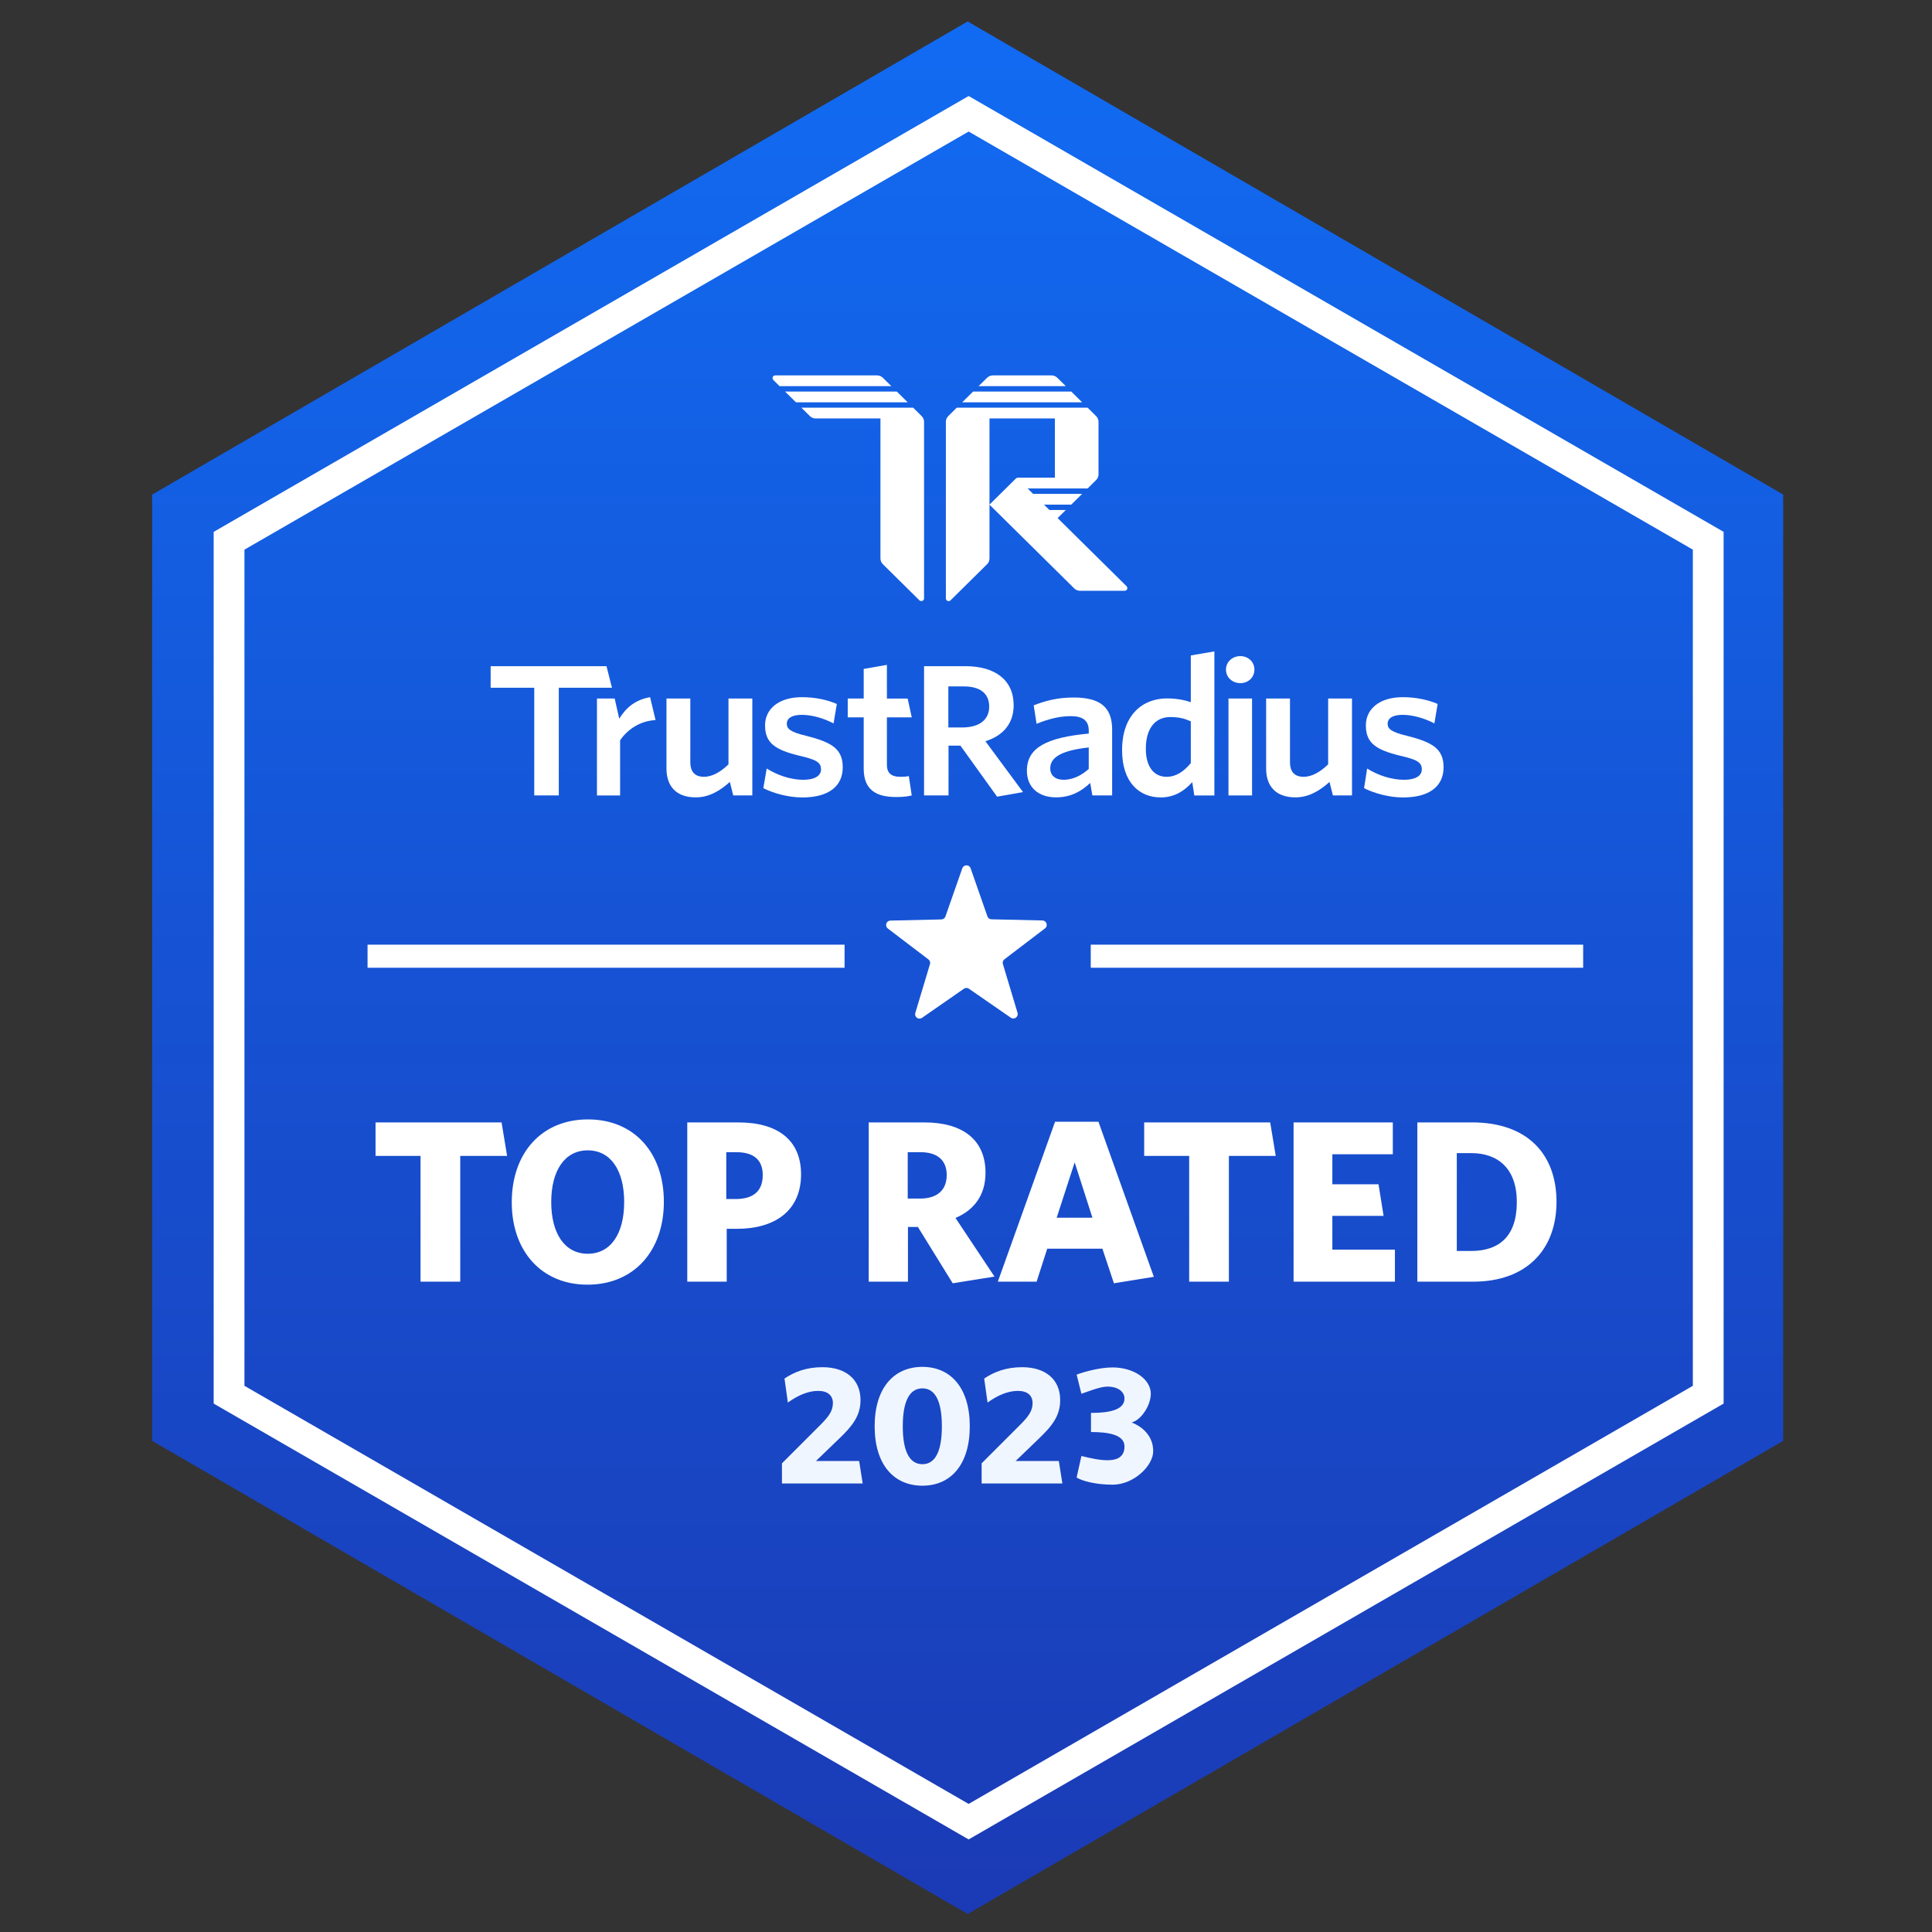 <svg width="114" height="114" viewBox="0 0 114 114" fill="none" xmlns="http://www.w3.org/2000/svg">
<rect x="0" y="0" width="114" height="114" fill="#333333" stroke="none"/>
<path fill-rule="evenodd" clip-rule="evenodd" d="M57.098 1.266L105.219 29.183V85.019L57.098 112.937L8.976 85.019V29.185L57.098 1.266Z" fill="url(#paint0_linear_192_2566)"/>
<path fill-rule="evenodd" clip-rule="evenodd" d="M57.156 5.665L101.704 31.383V82.82L57.156 108.538L12.608 82.82V31.384L57.156 5.665ZM57.156 7.762L14.424 32.433V81.772L57.156 106.442L99.888 81.772V32.432L57.156 7.762Z" fill="white"/>
<path d="M46.14 87.535H50.904L50.694 86.207H48.147L49.496 84.908C50.315 84.129 50.775 83.53 50.775 82.611C50.775 81.402 49.915 80.673 48.527 80.673C47.579 80.673 46.87 80.953 46.29 81.342L46.489 82.76C47.069 82.341 47.678 82.071 48.278 82.071C48.827 82.071 49.146 82.331 49.146 82.79C49.146 83.24 48.916 83.559 48.467 84.019L46.14 86.346V87.535ZM57.223 84.16C57.223 81.903 56.105 80.654 54.427 80.654C52.739 80.654 51.61 81.903 51.61 84.16C51.61 86.417 52.738 87.665 54.427 87.665C56.105 87.666 57.223 86.417 57.223 84.16ZM55.576 84.16C55.576 85.598 55.206 86.397 54.428 86.397C53.648 86.397 53.269 85.598 53.269 84.16C53.269 82.721 53.648 81.922 54.428 81.922C55.206 81.923 55.576 82.722 55.576 84.16ZM57.922 87.535H62.687L62.477 86.207H59.93L61.279 84.908C62.098 84.129 62.557 83.53 62.557 82.611C62.557 81.402 61.698 80.673 60.31 80.673C59.361 80.673 58.652 80.953 58.073 81.342L58.272 82.76C58.852 82.341 59.461 82.071 60.06 82.071C60.61 82.071 60.929 82.331 60.929 82.79C60.929 83.24 60.699 83.559 60.25 84.019L57.922 86.346V87.535Z" fill="#F0F6FF"/>
<path d="M63.81 82.24L63.528 81.111C63.904 80.969 64.855 80.687 65.646 80.687C66.915 80.687 67.905 81.393 67.905 82.24C67.905 82.918 67.34 83.793 66.775 83.934C67.482 84.217 68.046 84.782 68.046 85.629C68.046 86.476 66.917 87.606 65.646 87.606C64.629 87.606 63.81 87.371 63.528 87.182L63.81 85.912C64.94 86.194 66.352 86.476 66.352 85.347C66.352 84.641 65.363 84.499 64.375 84.499V83.37C65.363 83.37 66.352 83.228 66.352 82.522C66.352 82.099 65.928 81.817 65.363 81.817C64.912 81.817 64.234 82.099 63.81 82.24Z" fill="#F0F6FF"/>
<path d="M29.922 68.204L29.596 66.23H22.159V68.204H24.814V75.627H27.157V68.204H29.922ZM39.172 70.914C39.172 68.013 37.415 66.052 34.692 66.052C31.968 66.052 30.197 68.026 30.197 70.941C30.197 73.842 31.968 75.804 34.664 75.804C37.402 75.804 39.172 73.815 39.172 70.914ZM36.83 70.928C36.83 72.794 36.039 73.979 34.678 73.979C33.329 73.979 32.526 72.793 32.526 70.928C32.526 69.062 33.329 67.878 34.678 67.878C36.04 67.878 36.83 69.062 36.83 70.928ZM40.553 75.627H42.881V72.508H43.481C45.755 72.508 47.267 71.418 47.267 69.294C47.267 67.252 45.865 66.23 43.576 66.23H40.553V75.627ZM45.006 69.335C45.006 70.301 44.435 70.751 43.399 70.751H42.854V67.986H43.44C44.475 67.986 45.006 68.436 45.006 69.335ZM56.216 75.722L58.681 75.327L56.38 71.868C57.497 71.391 58.151 70.506 58.151 69.198C58.151 67.264 56.816 66.229 54.542 66.229H51.26V75.626H53.575V72.398H54.161L56.216 75.722ZM55.862 69.335C55.862 70.233 55.291 70.724 54.283 70.724H53.561V67.986H54.31C55.318 67.986 55.862 68.463 55.862 69.335ZM65.728 75.722L68.084 75.341L64.815 66.189H62.255L58.878 75.627H61.166L61.793 73.68H65.048L65.728 75.722ZM63.412 68.585L64.461 71.855H62.35L63.412 68.585ZM75.276 68.204L74.949 66.23H67.514V68.204H70.169V75.627H72.512V68.204H75.276ZM82.309 75.627V73.734H78.617V71.745H81.641L81.341 69.879H78.617V68.108H82.185V66.229H76.329V75.626L82.309 75.627ZM91.844 70.914C91.844 68.122 90.141 66.229 86.873 66.229H83.632V75.626H86.928C90.101 75.627 91.844 73.707 91.844 70.914ZM89.502 70.928C89.502 72.944 88.467 73.815 86.805 73.815H85.96V68.04H86.805C88.397 68.041 89.502 68.954 89.502 70.928Z" fill="white"/>
<path fill-rule="evenodd" clip-rule="evenodd" d="M49.835 55.74H21.688V57.102H49.834L49.835 55.74ZM64.361 57.102H93.416V55.74H64.361V57.102Z" fill="white"/>
<path fill-rule="evenodd" clip-rule="evenodd" d="M55.786 54.079C55.75 54.18 55.654 54.252 55.545 54.252L52.542 54.32C52.295 54.324 52.191 54.64 52.391 54.79L54.78 56.609C54.87 56.674 54.906 56.788 54.874 56.892L54.009 59.769C53.937 60.006 54.203 60.199 54.407 60.057L56.876 58.342C56.965 58.278 57.085 58.278 57.174 58.342L59.643 60.05C59.847 60.19 60.113 59.997 60.041 59.762L59.177 56.885C59.144 56.781 59.181 56.67 59.27 56.602L61.659 54.783C61.86 54.632 61.753 54.317 61.508 54.313L58.505 54.245C58.394 54.245 58.3 54.177 58.264 54.072L57.273 51.237C57.194 51.001 56.864 51.001 56.781 51.237L55.786 54.079Z" fill="white"/>
<path d="M85.18 45.277C85.18 44.203 84.554 43.803 83.035 43.422C82.121 43.202 81.879 43.022 81.879 42.706C81.879 42.39 82.166 42.18 82.76 42.18C83.365 42.18 84.055 42.381 84.638 42.685L84.83 41.538C84.246 41.285 83.534 41.138 82.77 41.138C81.401 41.138 80.594 41.832 80.594 42.802C80.594 43.844 81.189 44.245 82.623 44.593C83.62 44.824 83.896 44.982 83.896 45.403C83.896 45.783 83.513 46.013 82.845 46.013C82.091 46.013 81.295 45.739 80.669 45.349L80.489 46.507C81.051 46.792 81.933 47.055 82.792 47.055C84.343 47.055 85.18 46.392 85.18 45.277Z" fill="white"/>
<path d="M79.776 46.937V41.217H78.369V45.102C77.913 45.542 77.42 45.836 76.921 45.836C76.348 45.836 76.117 45.49 76.117 44.985V41.216H74.71V45.351C74.71 46.411 75.305 47.05 76.441 47.05C77.237 47.05 77.887 46.643 78.449 46.14L78.65 46.934H79.776V46.937Z" fill="white"/>
<path d="M73.879 41.216H72.488V46.936H73.879V41.216Z" fill="white"/>
<path d="M73.187 40.309C73.653 40.309 74.018 39.974 74.018 39.512C74.018 39.05 73.653 38.715 73.187 38.715C72.721 38.715 72.34 39.05 72.34 39.512C72.34 39.973 72.721 40.309 73.187 40.309Z" fill="white"/>
<path d="M70.265 45.029C69.852 45.521 69.404 45.836 68.832 45.836C68.131 45.836 67.611 45.3 67.611 44.178C67.611 42.92 68.216 42.311 69.044 42.311C69.575 42.311 69.883 42.395 70.265 42.562V45.029ZM71.656 46.937V38.437L70.265 38.675V41.432C69.894 41.306 69.426 41.211 68.853 41.211C67.452 41.211 66.21 42.155 66.21 44.264C66.21 46.172 67.23 47.053 68.493 47.053C69.331 47.053 69.915 46.634 70.351 46.151L70.471 46.937H71.656Z" fill="white"/>
<path d="M64.243 45.373C63.797 45.772 63.287 46.012 62.757 46.012C62.267 46.012 61.971 45.751 61.971 45.342C61.971 44.796 62.408 44.304 64.243 44.104V45.373ZM65.623 46.936V43.044C65.623 41.701 64.879 41.157 63.351 41.157C62.408 41.157 61.695 41.346 60.995 41.618L61.165 42.708C61.813 42.447 62.481 42.257 63.182 42.257C63.851 42.257 64.244 42.488 64.244 43.107V43.285C61.781 43.516 60.593 44.103 60.593 45.476C60.593 46.461 61.283 47.049 62.312 47.049C63.204 47.049 63.831 46.671 64.329 46.199L64.456 46.933H65.623V46.936Z" fill="white"/>
<path d="M60.363 46.737L58.145 43.737C59.154 43.422 59.812 42.725 59.812 41.613C59.812 40.145 58.739 39.309 56.967 39.309H54.525V46.936H55.969V43.997H56.67L58.835 47.009L60.363 46.737ZM58.368 41.693C58.368 42.491 57.763 42.925 56.775 42.925H55.958V40.502H56.861C57.847 40.501 58.368 40.927 58.368 41.693Z" fill="white"/>
<path d="M53.798 46.937L53.627 45.795C53.489 45.827 53.308 45.836 53.129 45.836C52.556 45.836 52.333 45.586 52.333 45.123V42.33H53.8L53.558 41.218H52.333V39.231L50.964 39.471V41.216H50.021V42.329H50.964V45.352C50.964 46.632 51.728 47.029 52.874 47.029C53.299 47.031 53.575 46.989 53.798 46.937Z" fill="white"/>
<path d="M49.727 45.277C49.727 44.203 49.101 43.803 47.583 43.422C46.669 43.202 46.426 43.022 46.426 42.706C46.426 42.39 46.713 42.18 47.308 42.18C47.913 42.18 48.602 42.381 49.186 42.685L49.378 41.538C48.794 41.285 48.083 41.138 47.319 41.138C45.95 41.138 45.143 41.832 45.143 42.802C45.143 43.844 45.737 44.245 47.171 44.593C48.168 44.824 48.445 44.982 48.445 45.403C48.445 45.783 48.062 46.013 47.395 46.013C46.641 46.013 45.866 45.736 45.24 45.347L45.04 46.507C45.602 46.792 46.488 47.055 47.348 47.055C48.893 47.055 49.727 46.392 49.727 45.277Z" fill="white"/>
<path d="M44.392 46.937V41.217H42.985V45.102C42.529 45.542 42.036 45.836 41.537 45.836C40.964 45.836 40.733 45.49 40.733 44.985V41.216H39.326V45.351C39.326 46.411 39.92 47.05 41.056 47.05C41.853 47.05 42.502 46.643 43.065 46.14L43.266 46.934H44.392V46.937Z" fill="white"/>
<path d="M38.682 42.488L38.36 41.137C37.476 41.296 36.941 41.757 36.539 42.407L36.269 41.217H35.224V46.937H36.59V43.679C37.017 43.062 37.739 42.54 38.682 42.488Z" fill="white"/>
<path d="M36.109 40.58L35.787 39.309H28.951V40.58H31.524V46.936H32.972V40.58H36.109Z" fill="white"/>
<path d="M66.473 34.589L62.406 30.57L62.888 30.094H61.923L61.602 29.776H63.21L63.854 29.14H60.959L60.637 28.823H64.176L64.677 28.327C64.767 28.238 64.819 28.116 64.819 27.99V24.889C64.819 24.761 64.767 24.641 64.677 24.552L64.176 24.056H56.455L55.954 24.552C55.864 24.641 55.812 24.763 55.812 24.889V35.31C55.812 35.452 55.986 35.523 56.087 35.424L58.244 33.293C58.334 33.203 58.386 33.081 58.386 32.954V24.692H62.245V28.188H60.059C60.016 28.188 59.976 28.205 59.945 28.234L58.385 29.777L63.389 34.722C63.48 34.811 63.603 34.861 63.73 34.861H66.359C66.502 34.86 66.574 34.689 66.473 34.589Z" fill="white"/>
<path d="M63.21 23.103H57.42L56.776 23.738H63.853L63.21 23.103Z" fill="white"/>
<path d="M62.387 22.29C62.295 22.201 62.173 22.151 62.046 22.151H58.586C58.458 22.151 58.336 22.202 58.245 22.29L57.742 22.785H62.889L62.387 22.29Z" fill="white"/>
<path d="M52.093 22.29C52.002 22.201 51.88 22.151 51.752 22.151H45.747C45.603 22.151 45.531 22.322 45.632 22.422L46 22.786H52.595L52.093 22.29Z" fill="white"/>
<path d="M52.916 23.103H46.322L46.966 23.738H53.56L52.916 23.103Z" fill="white"/>
<path d="M54.525 24.889C54.525 24.761 54.474 24.641 54.383 24.552L53.882 24.056H47.288L47.789 24.552C47.88 24.641 48.003 24.691 48.13 24.691H51.952V32.953C51.952 33.08 52.003 33.201 52.093 33.29L54.25 35.421C54.352 35.521 54.525 35.449 54.525 35.309V24.889Z" fill="white"/>
<defs>
<linearGradient id="paint0_linear_192_2566" x1="57.098" y1="1.266" x2="57.098" y2="112.937" gradientUnits="userSpaceOnUse">
<stop stop-color="#116BF2"/>
<stop offset="1" stop-color="#1B3AB5"/>
</linearGradient>
</defs>
</svg>
